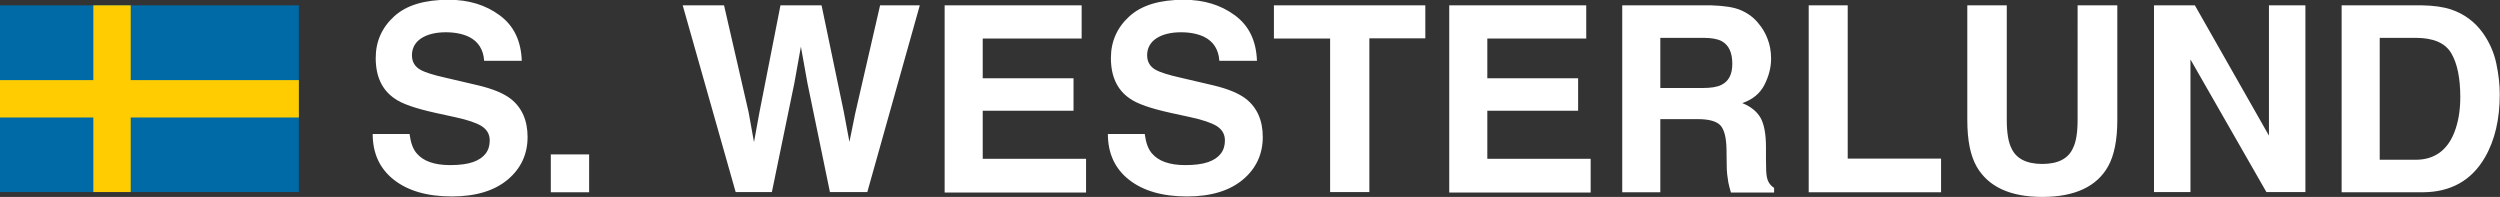 <svg xmlns="http://www.w3.org/2000/svg" id="Lager_1" viewBox="0 0 1076.6 84.8"><rect x="0" y="0" width="1076.6" height="84.8" fill="#333333" stroke="none"/><style>.st1{fill:#fecc00}.st2{fill:#fff}</style><path fill="#006aa7" d="M0 2.3h128.7v80.4H0z"/><path d="M40.2 2.3h16.1v80.4H40.2z" class="st1"/><path d="M0 34.5h128.7v16.1H0z" class="st1"/><g><path d="M176.4 57.9c.5 3.7 1.5 6.4 3.1 8.2 2.8 3.3 7.6 5 14.3 5 4 0 7.3-.4 9.9-1.3 4.8-1.7 7.2-4.8 7.2-9.3 0-2.7-1.2-4.7-3.5-6.2-2.3-1.4-6.1-2.7-11.2-3.8l-8.7-1.9c-8.6-1.9-14.4-3.9-17.6-6.2-5.4-3.7-8.1-9.5-8.1-17.4 0-7.2 2.7-13.2 8-18 5.3-4.8 13.1-7.1 23.4-7.1 8.6 0 15.9 2.2 22 6.7s9.2 11 9.5 19.6h-16.2c-.3-4.8-2.5-8.3-6.5-10.3-2.7-1.3-6-2-10-2-4.4 0-8 .9-10.6 2.6s-4 4.2-4 7.3c0 2.9 1.3 5 3.9 6.4 1.7.9 5.2 2.1 10.7 3.3l14.1 3.3c6.2 1.5 10.8 3.4 13.9 5.8 4.8 3.8 7.2 9.3 7.2 16.4 0 7.3-2.8 13.5-8.5 18.3s-13.7 7.3-24.1 7.3c-10.6 0-18.9-2.4-25-7.2s-9.1-11.4-9.1-19.7h15.9zM237.2 66.5h16.5v16.3h-16.5V66.5zM311.8 2.3l10.6 46.1 2.3 12.8 2.3-12.6 9.1-46.3h17.7l9.6 46 2.4 12.8 2.5-12.3L379 2.3h17.1l-22.6 80.4h-16.1l-9.7-47-2.8-15.6-2.8 15.6-9.7 47h-15.6L294 2.3h17.8zM465.8 16.6h-42.6v17.1h39.1v14h-39.1v20.7h44.5v14.5h-60.9V2.3h59v14.3zM493 57.9c.5 3.7 1.5 6.4 3.1 8.2 2.8 3.3 7.6 5 14.3 5 4 0 7.3-.4 9.9-1.3 4.8-1.7 7.2-4.8 7.2-9.3 0-2.7-1.2-4.7-3.5-6.2-2.3-1.4-6.1-2.7-11.2-3.8l-8.7-1.9c-8.6-1.9-14.4-3.9-17.6-6.2-5.4-3.7-8.1-9.5-8.1-17.4 0-7.2 2.7-13.2 8-18 5.3-4.8 13.1-7.1 23.4-7.1 8.6 0 15.9 2.2 22 6.7s9.2 11 9.5 19.6h-16.2c-.3-4.8-2.5-8.3-6.5-10.3-2.7-1.3-6-2-10-2-4.4 0-8 .9-10.6 2.6-2.6 1.7-4 4.2-4 7.3 0 2.9 1.3 5 3.9 6.4 1.7.9 5.2 2.1 10.7 3.3l14.1 3.3c6.2 1.5 10.8 3.4 13.9 5.8 4.8 3.8 7.2 9.3 7.2 16.4 0 7.3-2.8 13.5-8.5 18.3s-13.7 7.3-24.1 7.3c-10.6 0-18.9-2.4-25-7.2s-9.1-11.4-9.1-19.7H493zM613.8 2.3v14.2h-24.1v66.2h-16.9V16.6h-24.2V2.3h65.2zM683.1 16.6h-42.6v17.1h39.1v14h-39.1v20.7H685v14.5h-60.9V2.3h59v14.3zM749.7 4.4c3 1.3 5.5 3.1 7.5 5.6 1.7 2 3.1 4.3 4 6.8 1 2.5 1.5 5.3 1.5 8.5 0 3.8-1 7.6-2.9 11.3-1.9 3.7-5.1 6.3-9.5 7.8 3.7 1.5 6.3 3.6 7.9 6.4 1.5 2.7 2.3 6.9 2.3 12.6v5.4c0 3.7.1 6.2.4 7.5.4 2.1 1.5 3.6 3.1 4.6v2h-18.6c-.5-1.8-.9-3.2-1.1-4.3-.4-2.3-.7-4.6-.7-6.9l-.1-7.5c-.1-5.1-1-8.5-2.7-10.3-1.7-1.7-4.9-2.6-9.6-2.6H715v31.5h-16.4V2.3H737c5.5.2 9.8.8 12.7 2.1zM715 16.3v21.6h18.1c3.6 0 6.3-.4 8.1-1.3 3.2-1.5 4.8-4.5 4.8-9.1 0-4.9-1.5-8.1-4.6-9.8-1.7-.9-4.3-1.4-7.8-1.4H715zM778.9 2.3h16.8v66h40.2v14.5h-57V2.3zM847.1 2.3h17.1v49.4c0 5.5.7 9.6 2 12.1 2 4.5 6.5 6.8 13.3 6.8 6.8 0 11.2-2.3 13.2-6.8 1.3-2.5 2-6.6 2-12.1V2.3h17.1v49.4c0 8.5-1.3 15.2-4 20-4.9 8.7-14.4 13.1-28.3 13.1s-23.3-4.4-28.3-13.1c-2.7-4.8-4-11.4-4-20V2.3zM927.6 2.3h17.6l31.9 56.1V2.3h15.7v80.4H976l-32.7-57.1v57.1h-15.7V2.3zM1055.6 4.1c5.6 1.9 10.2 5.3 13.7 10.2 2.8 4 4.7 8.3 5.7 13 1 4.7 1.5 9.1 1.5 13.3 0 10.7-2.1 19.8-6.4 27.2-5.8 10-14.8 15-27 15h-34.7V2.3h34.7c5.1.1 9.2.7 12.5 1.8zm-30.8 12.2v52.5h15.5c7.9 0 13.5-3.9 16.6-11.7 1.7-4.3 2.6-9.4 2.6-15.3 0-8.2-1.3-14.5-3.9-18.9-2.6-4.4-7.7-6.6-15.3-6.6h-15.5z" class="st2"/></g></svg>